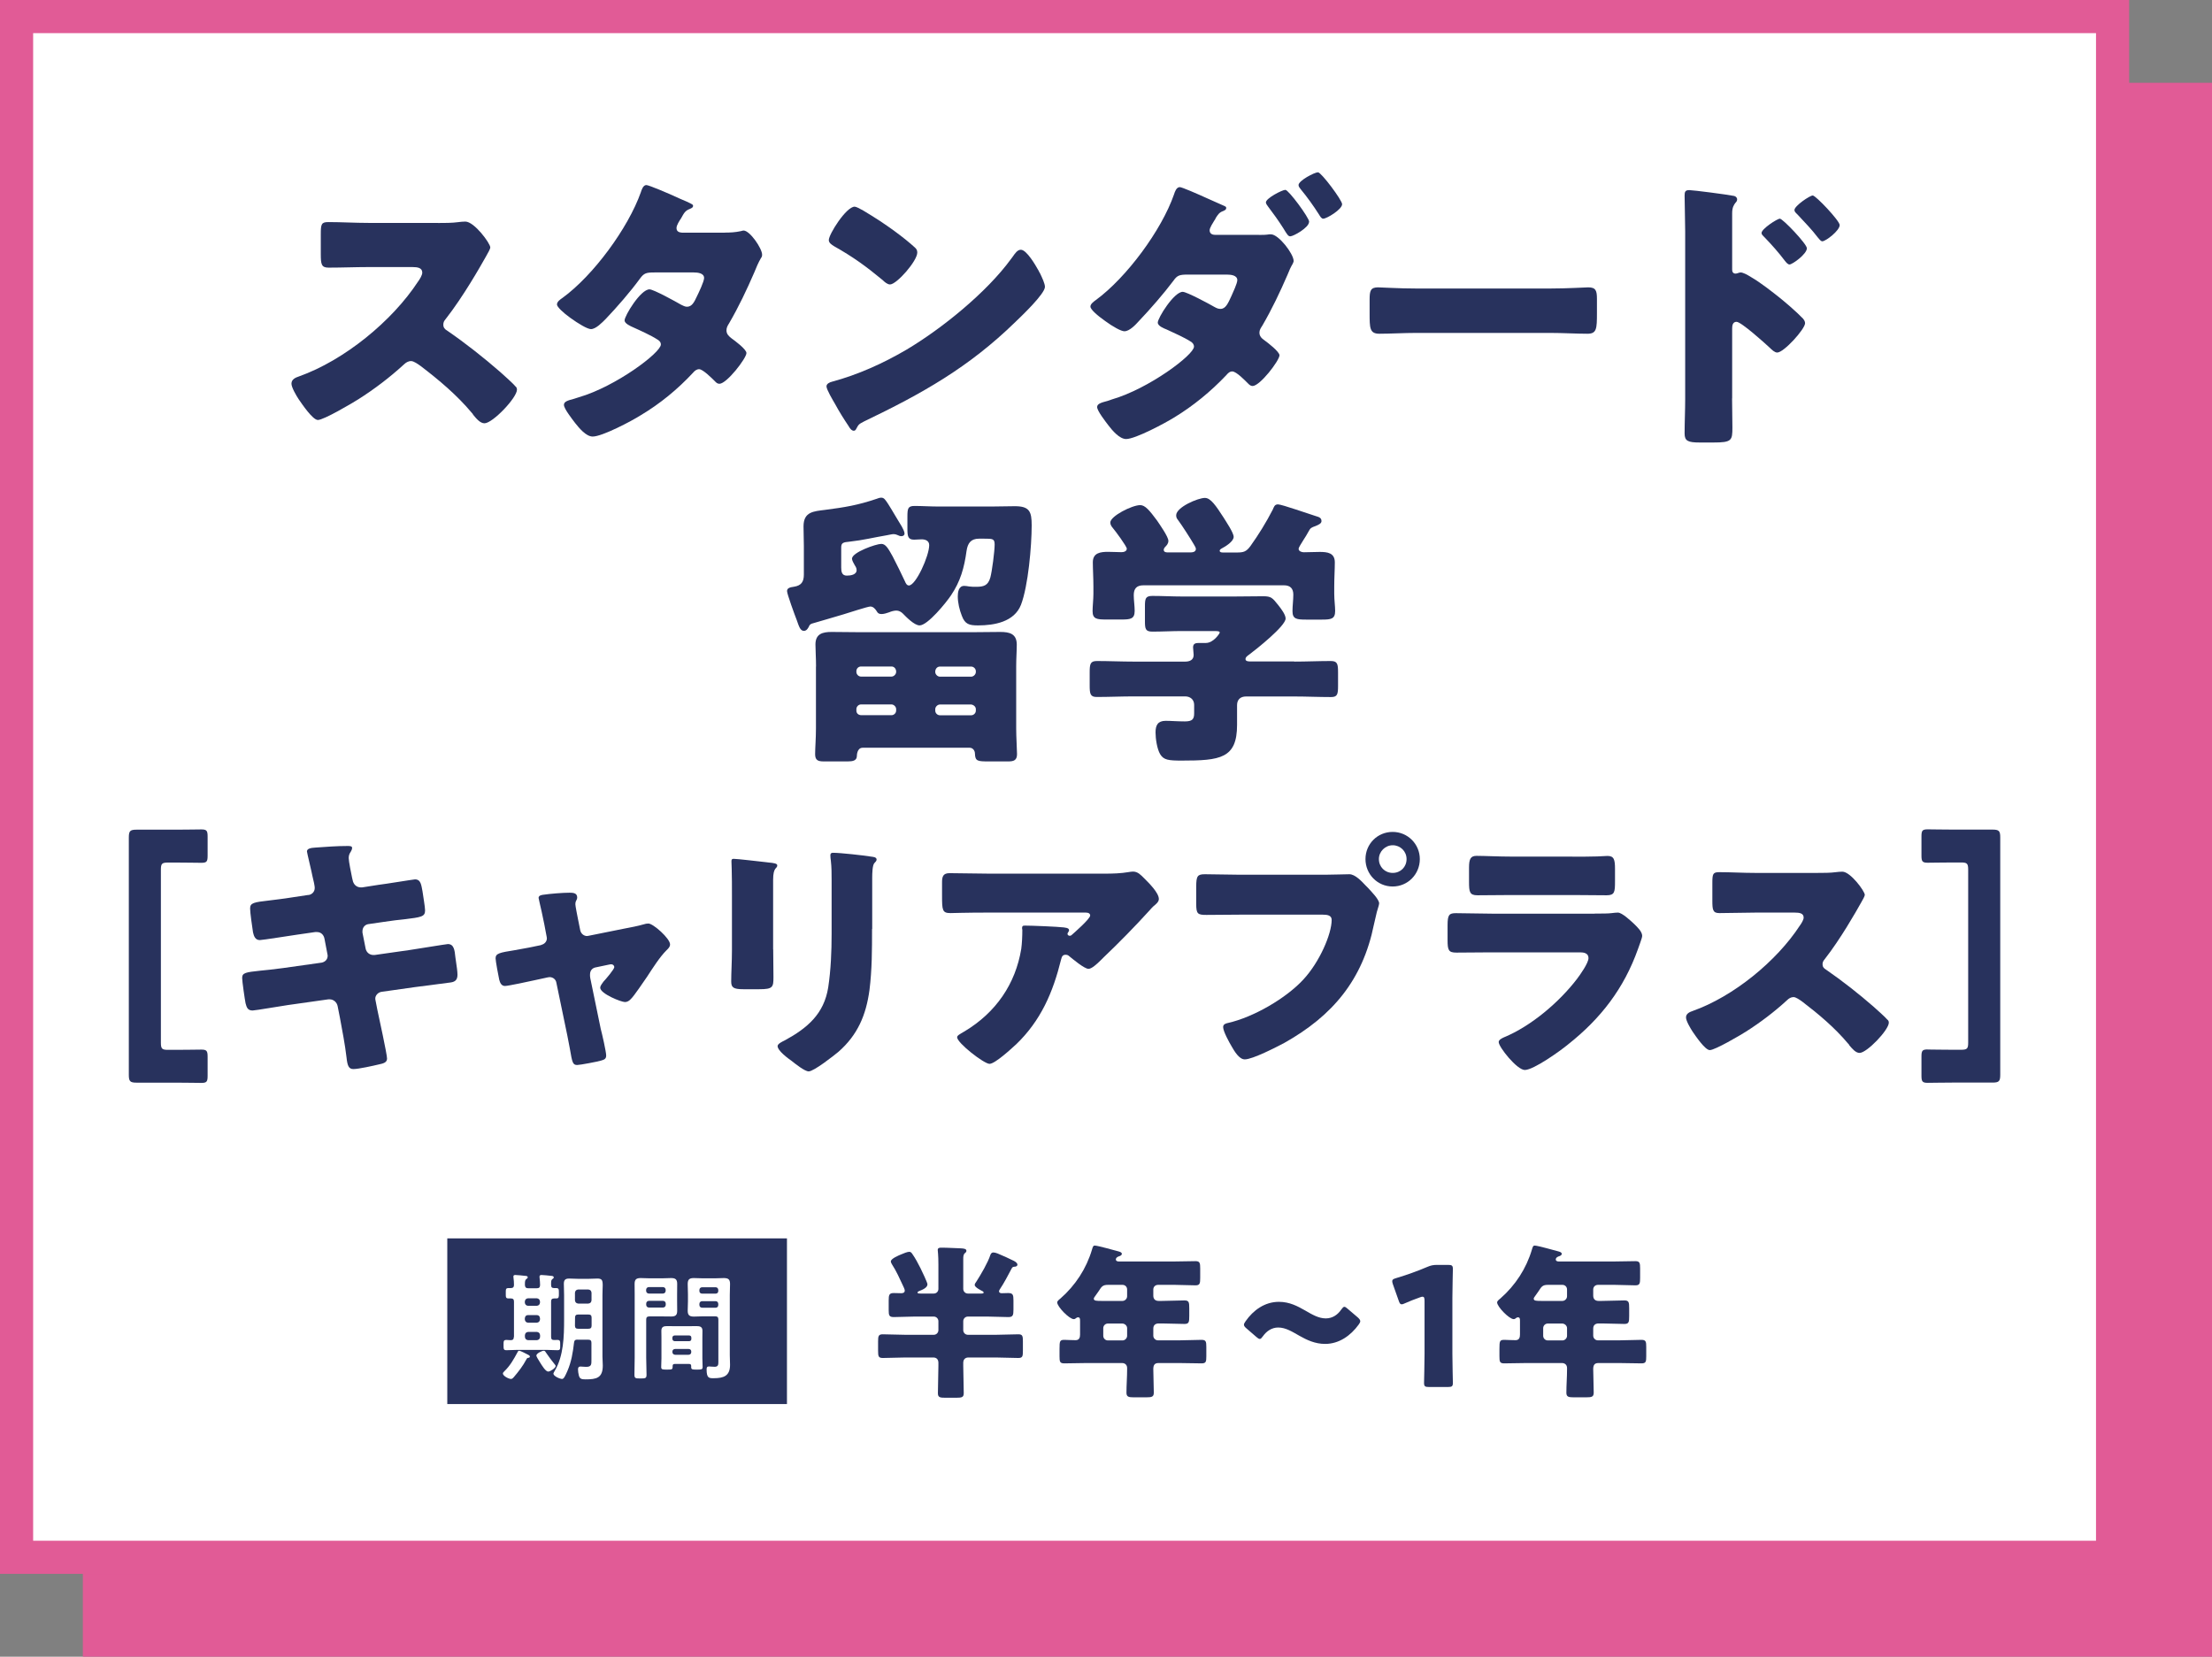 <?xml version="1.0" encoding="UTF-8"?><svg id="_デザイン" xmlns="http://www.w3.org/2000/svg" width="267" height="200" viewBox="0 0 267 200"><rect x="0" y="0" width="267" height="200" fill="#808080" stroke="none"/><defs><style>.cls-1{fill:none;}.cls-1,.cls-2,.cls-3,.cls-4{stroke-width:0px;}.cls-2{fill:#28325d;}.cls-3{fill:#e15b96;}.cls-4{fill:#fff;}</style></defs><rect class="cls-3" x="10" y="10" width="257" height="190"/><rect class="cls-4" x="2" y="2" width="253" height="186"/><path class="cls-3" d="M253,4v182H4V4h249M257,0H0v190h257V0h0Z"/><path class="cls-2" d="M52.87,26.92c.7,0,1.72,0,2.42-.1.25-.04.63-.07.88-.07,1.08,0,3.01,2.63,3.01,3.12,0,.18-.28.67-.52,1.09-.67,1.19-2.73,4.83-4.87,7.56-.18.21-.28.39-.28.67,0,.35.17.56.49.74,2.14,1.47,4.41,3.26,6.37,4.97.35.32,1.58,1.4,1.82,1.72.14.1.21.24.21.42,0,.98-2.94,4.06-3.92,4.06-.52,0-.98-.56-1.36-1.02-.04-.1-.11-.18-.18-.25-1.79-2.14-3.96-3.96-6.16-5.64-.35-.25-.84-.6-1.16-.6-.35,0-.63.18-.88.42-1.68,1.54-3.57,2.98-5.5,4.2-.77.49-4.17,2.49-4.87,2.49-.63,0-1.92-1.93-2.31-2.49-.28-.42-.88-1.44-.88-1.89,0-.53.49-.74.91-.88,5.43-1.93,11.24-6.65,14.39-11.48.18-.24.49-.74.49-1.05,0-.59-.59-.67-1.19-.67h-5.32c-1.58,0-3.19.07-4.8.07-.88,0-.94-.42-.94-1.68v-2.35c0-1.23.07-1.47.91-1.47,1.61,0,3.22.1,4.83.1h8.4Z"/><path class="cls-2" d="M87.48,28.08c.67,0,1.26-.03,1.96-.18.1-.03.21-.07.31-.07.77,0,2.24,2.17,2.24,2.91,0,.18-.03.28-.14.42-.31.53-.56,1.12-.8,1.72-.91,2.1-1.89,4.17-3.05,6.16-.18.28-.31.52-.31.84,0,.45.28.7.59.95.39.28,1.82,1.33,1.82,1.79,0,.63-2.38,3.71-3.26,3.71-.25,0-.39-.14-.56-.32-.35-.35-1.44-1.44-1.89-1.44-.31,0-.56.21-.73.42-1.86,2-3.99,3.75-6.34,5.15-1.05.67-4.62,2.56-5.78,2.56-.81,0-1.65-1.05-2.1-1.61-.35-.46-1.37-1.75-1.37-2.21,0-.39.42-.53,1.23-.74.17-.07.35-.1.56-.18,4.48-1.3,9.91-5.39,9.91-6.37,0-.31-.21-.49-.46-.63-.7-.46-2.07-1.08-2.87-1.44-.32-.14-1.05-.46-1.05-.84,0-.56,1.93-3.75,3.01-3.75.49,0,3.22,1.51,3.82,1.86.21.1.46.24.7.24.6,0,.88-.56,1.19-1.23.21-.42.88-1.82.88-2.24,0-.59-.77-.67-1.23-.67h-4.76c-.98,0-1.26.07-1.75.74-1.15,1.58-2.76,3.43-4.13,4.87-.42.42-1.19,1.23-1.79,1.23-.42,0-1.54-.67-2.49-1.36-.88-.63-1.61-1.33-1.61-1.61,0-.35.42-.63.67-.8,3.71-2.7,7.91-8.4,9.45-12.74.1-.31.28-.88.67-.88.28,0,2.56.95,4.06,1.65.63.25,1.12.49,1.33.6.14.07.25.14.25.24,0,.18-.07.25-.39.39-.56.21-.7.49-1.05,1.12-.21.32-.56.84-.56,1.19,0,.42.31.53.67.56h5.15Z"/><path class="cls-2" d="M125.32,32.59c.07.1.1.24.21.39.25.52.6,1.26.6,1.65,0,.84-2.84,3.54-3.57,4.24-5.64,5.5-11.27,8.65-18.27,12.01-.7.35-.67.42-.95.91-.04.1-.14.21-.28.21-.28,0-.49-.31-.63-.56-.59-.88-1.16-1.79-1.65-2.7-.25-.42-1.02-1.72-1.02-2.1,0-.31.38-.49.67-.56,3.12-.84,6.16-2.21,8.96-3.85,4.31-2.56,9.7-6.93,12.64-10.96.07-.1.14-.17.21-.28.31-.45.59-.84.98-.84.7,0,1.79,1.89,2.1,2.45ZM104.25,25.45c2.84,1.68,5.01,3.36,6.16,4.41.21.18.31.35.31.63,0,1.02-2.49,3.85-3.29,3.85-.32,0-.67-.31-.88-.52-2.03-1.68-3.57-2.8-5.88-4.1-.28-.18-.63-.39-.63-.74,0-.7,2.1-4.03,3.12-4.03.17,0,.59.21,1.08.49Z"/><path class="cls-2" d="M151.95,28.36c.42,0,.84,0,1.26-.07h.21c.91,0,2.73,2.35,2.73,3.22,0,.1-.07.21-.1.31-.25.42-.46.88-.63,1.33-.91,2.1-1.89,4.17-3.05,6.16-.18.28-.35.52-.35.84,0,.46.28.7.63.95.39.28,1.79,1.36,1.79,1.79,0,.63-2.35,3.71-3.25,3.71-.21,0-.39-.14-.56-.32-.35-.35-1.4-1.44-1.89-1.44-.31,0-.52.21-.73.46-1.86,1.96-3.99,3.71-6.3,5.11-1.08.67-4.66,2.59-5.78,2.59-.81,0-1.68-1.05-2.14-1.65-.35-.46-1.36-1.75-1.36-2.21,0-.39.46-.53,1.26-.74.17-.07.35-.1.52-.18,4.48-1.3,9.91-5.39,9.91-6.37,0-.28-.17-.49-.42-.63-.7-.46-2.1-1.08-2.87-1.44-.35-.14-1.08-.42-1.08-.84,0-.56,1.96-3.71,3.01-3.71.49,0,3.22,1.47,3.82,1.82.25.14.46.24.74.24.63,0,.91-.67,1.33-1.58.17-.39.7-1.51.7-1.89,0-.59-.77-.67-1.23-.67h-4.76c-.95,0-1.26.07-1.72.74-1.19,1.58-2.8,3.43-4.17,4.87-.38.42-1.12,1.23-1.75,1.23-.39,0-1.4-.56-2.31-1.23-.95-.67-1.79-1.4-1.79-1.75,0-.31.38-.59.67-.8,3.68-2.7,7.91-8.4,9.42-12.74.1-.31.28-.88.7-.88.25,0,2.03.77,3.5,1.44.88.39,1.65.74,1.89.84.1.04.21.1.21.21,0,.18-.04.25-.35.39-.49.17-.63.42-.91.84-.03.11-.1.21-.18.32-.17.28-.56.88-.56,1.16,0,.42.31.56.67.56h5.29ZM158.01,26.78c0,.7-1.89,1.75-2.27,1.75-.25,0-.39-.24-.84-.98-.56-.88-1.23-1.82-1.85-2.63-.1-.14-.25-.32-.25-.49,0-.49,1.96-1.51,2.35-1.51s2.87,3.36,2.87,3.85ZM162,24.65c0,.63-1.85,1.75-2.28,1.75-.21,0-.35-.24-.52-.52-.67-1.05-1.4-2.07-2.21-3.05-.11-.14-.25-.31-.25-.49,0-.53,1.92-1.54,2.35-1.54.39,0,2.91,3.36,2.91,3.85Z"/><path class="cls-2" d="M187.09,34.83c2.07,0,4.31-.14,4.62-.14.91,0,1.05.39,1.05,1.4v1.68c0,1.93-.03,2.52-1.15,2.52-1.37,0-2.98-.1-4.52-.1h-16.1c-1.54,0-3.19.1-4.48.1-1.19,0-1.19-.67-1.19-2.52v-1.61c0-1.05.11-1.47,1.02-1.47.49,0,2.45.14,4.66.14h16.1Z"/><path class="cls-2" d="M209.07,48.1c0,1.16.04,2.31.04,3.5,0,1.58-.07,1.82-2.31,1.82h-1.61c-1.44,0-1.85-.18-1.85-1.09,0-1.4.07-2.77.07-4.17v-20.2c0-1.23-.07-3.36-.07-4.34,0-.46.07-.67.56-.67.45,0,4.55.53,5.39.7.21.03.39.21.39.42,0,.18-.1.32-.21.42-.18.25-.39.53-.39,1.26v6.79c0,.18.04.49.42.49.17,0,.42-.14.6-.14.28,0,.77.25,1.26.56,1.16.67,2.56,1.79,3.05,2.17.91.7,2.45,2.03,3.22,2.84.14.17.25.35.25.56,0,.7-2.56,3.54-3.36,3.54-.31,0-.67-.35-.88-.56-.6-.56-3.47-3.15-4.03-3.15-.49,0-.53.49-.53.84v8.4ZM218.1,29.97c0,.7-1.75,1.96-2.1,1.96-.21,0-.42-.28-.56-.45-.74-.98-1.58-1.93-2.42-2.8-.21-.21-.39-.35-.39-.56,0-.49,1.89-1.72,2.21-1.72.35,0,3.26,3.05,3.26,3.57ZM222.06,27.17c0,.67-1.68,1.96-2.1,1.96-.18,0-.39-.28-.53-.45-.74-.98-1.61-1.86-2.45-2.77-.25-.25-.38-.35-.38-.56,0-.49,1.85-1.75,2.21-1.75s3.25,3.05,3.25,3.57Z"/><path class="cls-2" d="M97.56,75.77c-.1.21-.28.39-.52.39-.46,0-.6-.56-.88-1.33-.21-.53-1.16-3.12-1.16-3.47s.31-.46.84-.53c.88-.14,1.19-.59,1.19-1.47v-3.43c0-.77-.04-1.58-.04-2.38,0-1.79,1.23-1.82,2.62-2,2.38-.31,3.92-.56,6.2-1.33.17-.07.38-.14.56-.14.35,0,.49.25.84.77.56.88,1.08,1.82,1.65,2.73.1.21.32.56.32.84,0,.21-.18.31-.39.31-.18,0-.28-.07-.46-.14-.14-.07-.31-.11-.46-.11-.25,0-.6.11-.84.14-1.65.28-2.83.59-4.48.77-.77.07-1.01.14-1.01.7v2.42c0,.49.07.98.67.98.46,0,1.19-.1,1.19-.67,0-.25-.14-.46-.25-.63s-.31-.56-.31-.74c0-.77,2.91-1.79,3.54-1.79.53,0,.84.56,1.37,1.51.53,1.02,1.02,2.03,1.5,3.05.07.18.21.46.46.46.84,0,2.45-3.57,2.45-4.87,0-.53-.46-.7-.91-.7-.31,0-.63.04-.91.04-.73,0-.81-.39-.81-1.3v-1.47c0-1.02.07-1.3.88-1.3.91,0,1.89.07,2.98.07h6.2c.98,0,1.96-.04,2.91-.04,1.79,0,2.03.67,2.03,2.31,0,2.49-.42,7.32-1.29,9.59-.81,2.07-3.22,2.49-5.18,2.49-1.08,0-1.58-.14-1.96-1.16-.28-.7-.49-1.58-.49-2.35,0-.49.1-1.26.77-1.26.1,0,.46.03.6.07.25.04.59.04.84.04.91,0,1.44-.14,1.72-1.12.21-.77.52-3.19.52-3.99,0-.7-.25-.7-1.29-.7h-.59c-.98,0-1.37.53-1.51,1.47-.28,2.03-.73,3.68-1.89,5.39-.56.84-2.8,3.61-3.78,3.61-.63,0-1.61-1.01-2.03-1.44-.21-.21-.49-.35-.77-.35s-.63.1-.88.21c-.28.1-.63.21-.91.21-.31,0-.46-.1-.59-.35-.18-.28-.42-.56-.77-.56-.31,0-2.77.81-3.25.95-1.26.39-2.56.74-3.82,1.12-.25.1-.28.21-.39.46ZM98.5,80.46c0-1.02-.07-1.93-.07-2.66,0-1.3.88-1.51,1.96-1.51s2.24.03,3.36.03h13.65c1.12,0,2.21-.03,3.33-.03s2,.21,2,1.54c0,.74-.07,1.61-.07,2.63v7.46c0,1.12.1,2.56.1,3.12,0,.73-.38.88-1.05.88h-2.35c-1.37,0-1.65-.03-1.68-.95,0-.35-.25-.7-.63-.7h-12.92c-.7,0-.7.95-.7.98,0,.59-.52.67-1.12.67h-2.87c-.7,0-1.05-.14-1.05-.88s.1-1.89.1-3.12v-7.46ZM108.17,81.02c-.04-.35-.28-.56-.56-.56h-3.68c-.31,0-.56.25-.56.56v.1c0,.28.25.56.56.56h3.68c.28,0,.56-.28.56-.56v-.1ZM107.61,86.34c.28,0,.56-.24.56-.56v-.18c0-.28-.28-.56-.56-.56h-3.68c-.31,0-.56.28-.56.56v.18c0,.32.21.53.56.56h3.68ZM112.89,81.13c0,.28.28.56.56.56h3.78c.28,0,.56-.28.56-.56v-.1c0-.31-.28-.56-.56-.56h-3.78c-.28,0-.52.21-.56.56v.1ZM113.45,85.05c-.28,0-.56.28-.56.56v.18c0,.32.28.56.56.56h3.78c.28,0,.56-.24.56-.56v-.18c0-.28-.25-.52-.56-.56h-3.78Z"/><path class="cls-2" d="M156.22,79.87c1.47,0,2.94-.07,4.41-.07.81,0,.88.35.88,1.4v1.58c0,1.02-.07,1.37-.84,1.37-1.5,0-2.98-.07-4.45-.07h-5.81c-.7,0-1.09.39-1.09,1.05v2.38c0,4.06-2.03,4.31-6.69,4.31-1.58,0-2.17-.07-2.59-.77-.38-.63-.56-1.89-.56-2.63,0-.88.28-1.4,1.23-1.4.67,0,1.4.07,2.31.07s1.12-.28,1.12-.98v-1.02c0-.63-.46-1.02-1.09-1.02h-6.2c-1.5,0-2.98.07-4.48.07-.77,0-.84-.39-.84-1.4v-1.54c0-1.05.07-1.4.88-1.4,1.47,0,2.94.07,4.45.07h6.2c.52,0,1.02-.18,1.02-.81,0-.21-.07-.67-.07-.91,0-.49.35-.53.73-.53h.81c.94,0,1.68-1.16,1.68-1.26,0-.18-.35-.18-.77-.18h-3.78c-1.19,0-2.38.07-3.57.07-.84,0-.91-.31-.91-1.26v-1.79c0-.95.07-1.26.91-1.26,1.19,0,2.38.07,3.57.07h6.3c1.16,0,2.35-.03,3.5-.03.98,0,1.12.21,1.82,1.08.39.49.88,1.16.88,1.61,0,.91-3.54,3.71-4.38,4.34-.25.18-.46.31-.46.56s.32.28.53.28h5.36ZM156.75,66.25c0,.31.39.42.63.42.63,0,1.26-.04,1.92-.04.91,0,1.82.1,1.82,1.26,0,.84-.07,1.86-.07,2.91v.88c0,.77.11,1.51.11,2.07,0,.98-.49,1.05-1.61,1.05h-1.89c-1.16,0-1.65-.07-1.65-1.02,0-.67.1-1.33.1-2,0-.74-.38-1.12-1.12-1.12h-16.98c-.8,0-1.16.39-1.16,1.19,0,.63.11,1.26.11,1.89,0,.98-.49,1.05-1.61,1.05h-1.82c-1.16,0-1.65-.07-1.65-1.02,0-.6.1-1.4.1-2.1v-.88c0-1.05-.07-2.07-.07-2.91,0-1.16.95-1.26,1.86-1.26.56,0,1.16.04,1.61.04.28,0,.63-.11.63-.42,0-.28-1.4-2.17-1.68-2.49-.18-.21-.31-.42-.31-.67,0-.77,2.62-2.1,3.61-2.1.59,0,1.12.63,2.03,1.86.31.46,1.37,1.96,1.37,2.45,0,.35-.21.56-.42.77-.07.07-.14.21-.14.32,0,.31.35.31.56.31h2.62c.25,0,.7-.03.7-.42,0-.14-.11-.32-.25-.56-.39-.67-1.44-2.31-1.89-2.91-.14-.18-.24-.31-.24-.59,0-.98,2.63-2.1,3.47-2.1.7,0,1.33.95,2.24,2.35.28.46,1.23,1.85,1.23,2.35,0,.56-.98,1.16-1.44,1.4-.14.07-.25.18-.25.28,0,.14.14.21.38.21h1.68c.84,0,1.15-.1,1.65-.77.98-1.37,1.89-2.84,2.7-4.41.14-.31.21-.63.63-.63.46,0,3.82,1.19,4.52,1.4.49.14.73.24.73.63,0,.28-.38.45-.73.59-.49.18-.6.21-.84.67-.17.31-.38.67-.59.98-.32.52-.6.95-.6,1.08Z"/><path class="cls-2" d="M25.06,129.85c0,.72-.09.88-.76.88-.41,0-1.92-.03-3.02-.03h-4.79c-.79,0-.94-.16-.94-.94v-28.66c0-.79.16-.94.94-.94h4.79c1.1,0,2.61-.03,3.02-.03.66,0,.76.16.76.88v2.27c0,.72-.09.88-.76.88-.41,0-1.92-.03-3.02-.03h-.98c-.76,0-.88.13-.88.88v20.85c0,.76.13.88.88.88h.98c1.1,0,2.61-.03,3.02-.03.66,0,.76.16.76.88v2.27Z"/><path class="cls-2" d="M37.23,108.05c.44-.06.76-.41.76-.85,0-.22-.06-.41-.09-.63l-.19-.82c-.06-.38-.66-2.83-.66-2.96,0-.35.47-.44,1.04-.47,1.26-.09,2.55-.19,3.84-.19.28,0,.57,0,.57.22,0,.16-.06.31-.16.47-.13.19-.25.41-.25.76,0,.41.31,1.89.41,2.39l.06.25c.09.54.47.91,1.01.91h.13l1.98-.31c.6-.06,4.25-.66,4.41-.66.72,0,.76.69.91,1.45.06.5.31,1.86.31,2.3,0,.76-.47.82-2.52,1.07-.66.06-1.45.16-2.46.31l-1.92.28c-.41.09-.66.44-.66.85v.16l.38,1.92c.09.47.47.79.95.79h.13l4.22-.6c.63-.09,4.47-.72,4.63-.72.72,0,.82.69.91,1.61l.09.63c.06.38.16,1.1.16,1.45,0,.57-.22.85-.79.94-.28.03-3.91.5-4.38.57l-4.03.57c-.44.09-.72.47-.72.79,0,.06,0,.16.03.25l.22,1.13c.19.91,1.17,5.35,1.17,5.89,0,.5-.54.6-.95.69-.66.16-2.49.57-3.12.57-.57,0-.72-.44-.82-1.39-.19-1.61-.5-3.18-.79-4.76l-.28-1.42c-.09-.5-.5-.85-.98-.85h-.13l-4.88.69c-.66.09-3.97.66-4.28.66-.6,0-.72-.38-.85-.88-.09-.44-.41-2.65-.41-3.05,0-.63.44-.69,2.2-.88.69-.06,1.57-.16,2.71-.31l4.69-.66c.44-.09.72-.41.72-.82,0-.06,0-.09-.03-.22l-.35-1.83c-.09-.5-.44-.82-.91-.82h-.22l-2.14.31c-.66.09-4.22.66-4.54.66-.54,0-.72-.47-.82-.94-.09-.57-.35-2.39-.35-2.87,0-.69.44-.76,2.36-.98.69-.09,1.64-.19,2.8-.38l1.86-.28Z"/><path class="cls-2" d="M65.32,114.07c.41-.09.69-.41.69-.79,0-.09-.03-.19-.03-.22l-.28-1.48c-.03-.13-.16-.79-.31-1.48-.19-.85-.38-1.64-.38-1.7,0-.28.31-.35.54-.38.88-.13,2.36-.25,3.21-.25.41,0,.91.03.91.57,0,.16-.06.28-.13.41s-.09.28-.09.41c0,.22.25,1.45.31,1.76l.28,1.39c.09.41.44.69.82.69.06,0,.16-.03.19-.03l4.22-.85c.82-.16,1.67-.31,2.46-.54.16-.06.35-.09.54-.09.57,0,2.61,1.8,2.61,2.52,0,.31-.22.5-.44.72-.82.82-1.67,2.17-2.33,3.18-.38.54-1.57,2.33-1.95,2.68-.19.22-.44.38-.72.38-.47,0-2.99-1.01-2.99-1.73,0-.22.22-.5.38-.72.22-.22,1.32-1.51,1.32-1.76,0-.13-.09-.35-.41-.35-.06,0-.13.03-.19.03l-1.67.35c-.31.06-.66.31-.66.85v.13s0,.19.03.31l1.26,6.11c.16.6.66,2.77.66,3.24,0,.41-.25.5-.6.6-.38.13-2.58.54-2.9.54-.54,0-.6-.31-.88-1.95-.09-.44-.19-.98-.31-1.61l-1.32-6.36c-.06-.41-.41-.69-.82-.69-.06,0-.16.03-.22.03l-1.61.35c-.57.13-3.18.69-3.56.69-.44,0-.6-.41-.69-.76-.09-.38-.44-2.27-.44-2.58,0-.6.5-.69,2.3-.98.47-.09,1.04-.19,1.7-.31l1.51-.31Z"/><path class="cls-2" d="M93.33,114.6c0,1.13.03,2.24.03,3.34,0,1.23-.06,1.48-1.7,1.48h-1.95c-1.2,0-1.45-.22-1.45-.94,0-1.04.09-2.43.09-3.78v-6.65c0-1.04,0-2.11-.03-3.15,0-.28-.03-.66-.03-.91s.06-.31.28-.31c.41,0,3.05.31,3.68.38.19.03.35.03.5.06.69.06,1.07.13,1.07.35,0,.44-.5.13-.5,1.76v8.38ZM105.26,112.15c0,2.46,0,4.91-.31,7.37-.41,3.02-1.42,5.42-3.75,7.46-.57.47-2.96,2.36-3.59,2.36-.47,0-1.61-.91-2.05-1.26-.44-.31-1.7-1.23-1.7-1.8,0-.28.63-.57.88-.69,2.71-1.48,4.72-3.18,5.23-6.39.32-2.11.41-4.35.41-6.46v-6.46c0-.79,0-1.57-.09-2.36-.03-.19-.06-.47-.06-.66,0-.22.09-.31.32-.31.88,0,3.68.31,4.66.47.22.03.6.06.6.35,0,.16-.13.28-.28.44-.22.25-.25,1.2-.25,1.76v6.17Z"/><path class="cls-2" d="M122.62,126.1c-.54.5-2.52,2.33-3.18,2.33s-3.91-2.52-3.91-3.21c0-.19.25-.35.91-.72,3.78-2.27,6.14-5.73,6.83-9.95.09-.66.13-1.54.13-2.3,0-.06-.03-.09-.03-.16,0-.25.03-.35.32-.35.91,0,4,.13,4.72.22.54.06.63.19.63.35,0,.09-.09.19-.13.28-.03.03-.06.09-.06.13,0,.16.13.25.28.25.09,0,.16-.03.22-.09.25-.22,2.24-1.95,2.24-2.36,0-.19-.16-.35-.5-.35h-11.62c-1.17,0-2.3,0-3.43.03-.44,0-.88.03-1.32.03-.98,0-1.01-.35-1.01-2.11v-1.61c0-.69.13-1.1.91-1.1,1.61,0,3.21.06,4.85.06h13.86c.98,0,1.98-.03,2.9-.19.16-.03.38-.06.54-.06.57,0,.94.41,1.35.82.54.54,1.76,1.73,1.76,2.49,0,.35-.35.63-.66.88-.13.13-.35.35-.44.47-1.8,1.98-3.65,3.87-5.57,5.7l-.28.28c-.57.57-1.17,1.1-1.54,1.1-.5,0-1.89-1.17-2.43-1.61-.09-.06-.19-.09-.31-.09-.38,0-.47.19-.57.57-.98,3.97-2.43,7.37-5.45,10.27Z"/><path class="cls-2" d="M159.89,105.6c.98,0,2.36-.06,2.99-.06.69,0,1.48.85,1.95,1.35l.25.25c.5.54,1.39,1.45,1.39,1.92,0,.19-.22.79-.28,1.04-.13.54-.22.98-.35,1.51-1.35,6.68-4.98,11.02-10.83,14.3-.95.5-3.81,1.98-4.76,1.98-.69,0-1.26-1.01-1.57-1.54-.28-.47-1.04-1.83-1.04-2.36,0-.35.32-.44.6-.5,3.05-.69,6.99-2.96,9.1-5.26,1.95-2.11,3.4-5.48,3.4-7.18,0-.57-.57-.63-1.07-.63h-10.02c-1.35,0-2.68.03-4.03.03-1.07,0-1.23-.13-1.23-1.35v-2.05c0-1.32.16-1.51,1.07-1.51,1.42,0,2.87.06,4.28.06h10.14ZM171.38,103.71c0,1.83-1.45,3.31-3.28,3.31s-3.28-1.48-3.28-3.31,1.45-3.28,3.28-3.28,3.28,1.48,3.28,3.28ZM166.44,103.71c0,.94.72,1.67,1.67,1.67s1.67-.72,1.67-1.67-.76-1.67-1.67-1.67-1.67.76-1.67,1.67Z"/><path class="cls-2" d="M192.49,110.29c.82,0,1.67,0,2.08-.06.22-.03.5-.06.72-.06.5,0,1.54.98,1.98,1.39.38.38.95.91.95,1.42,0,.28-.41,1.26-.5,1.57-1.7,4.79-4.5,8.41-8.44,11.53-.91.76-4.16,3.09-5.23,3.09-.94,0-3.15-2.77-3.15-3.37,0-.28.41-.47.63-.57,3.28-1.35,6.68-4.25,8.82-7.05.38-.5,1.39-1.92,1.39-2.52,0-.63-.63-.69-1.01-.69h-10.74c-1.42,0-2.8.03-4.19.03-.95,0-1.07-.28-1.07-1.51v-1.8c0-1.26.19-1.45,1.01-1.45,1.45,0,2.9.06,4.35.06h12.41ZM189.81,103.42c.98,0,1.98,0,2.99-.03.41,0,.82-.06,1.23-.06.79,0,.91.44.91,1.57v1.48c0,1.29-.03,1.7-1.01,1.7-1.39,0-2.77-.03-4.13-.03h-7.34c-1.35,0-2.74.03-4.13.03-.94,0-1.01-.41-1.01-1.61v-1.73c0-1.04.19-1.42.91-1.42.95,0,2.68.09,4.22.09h7.34Z"/><path class="cls-2" d="M219.42,105.38c.63,0,1.54,0,2.17-.09.22-.03.57-.06.79-.06.98,0,2.71,2.36,2.71,2.8,0,.16-.25.6-.47.98-.6,1.07-2.46,4.35-4.38,6.8-.16.19-.25.35-.25.6,0,.31.16.5.44.66,1.92,1.32,3.97,2.93,5.73,4.47.31.28,1.42,1.26,1.64,1.54.13.09.19.22.19.38,0,.88-2.65,3.65-3.53,3.65-.47,0-.88-.5-1.23-.91-.03-.09-.09-.16-.16-.22-1.61-1.92-3.56-3.56-5.54-5.07-.31-.22-.76-.54-1.04-.54-.31,0-.57.16-.79.38-1.51,1.39-3.21,2.68-4.94,3.78-.69.44-3.75,2.24-4.38,2.24-.57,0-1.73-1.73-2.08-2.24-.25-.38-.79-1.29-.79-1.7,0-.47.44-.66.82-.79,4.88-1.73,10.11-5.98,12.94-10.33.16-.22.44-.66.44-.94,0-.54-.54-.6-1.07-.6h-4.79c-1.42,0-2.87.06-4.31.06-.79,0-.85-.38-.85-1.51v-2.11c0-1.1.06-1.32.82-1.32,1.45,0,2.9.09,4.35.09h7.56Z"/><path class="cls-2" d="M232.69,126.7c.41,0,1.92.03,3.02.03h.98c.76,0,.88-.13.88-.88v-20.85c0-.76-.13-.88-.88-.88h-.98c-1.1,0-2.61.03-3.02.03-.66,0-.76-.16-.76-.88v-2.27c0-.72.09-.88.76-.88.41,0,1.92.03,3.02.03h4.79c.79,0,.94.16.94.94v28.66c0,.79-.16.94-.94.94h-4.79c-1.1,0-2.61.03-3.02.03-.66,0-.76-.16-.76-.88v-2.27c0-.72.09-.88.76-.88Z"/><path class="cls-2" d="M112.71,156.16c.34,0,.56-.26.56-.56v-2.94c0-1.24-.08-1.58-.08-1.76,0-.26.22-.28.44-.28.78,0,1.56.06,2.34.08.44.02.68.08.68.3,0,.14-.08.2-.2.3-.18.16-.18.46-.18.7v3.6c0,.3.24.56.56.56h1.64c.08,0,.26,0,.26-.12,0-.08-.06-.12-.12-.16-.24-.12-.96-.48-.96-.76,0-.12.12-.3.2-.4.54-.84,1.4-2.3,1.7-3.24.06-.16.18-.28.34-.28.14,0,.32.04.52.12.72.3,1.42.62,1.98.9.24.12.42.3.42.44,0,.2-.2.26-.36.26-.18.02-.24.04-.34.22-.42.8-.92,1.76-1.42,2.5-.06.1-.1.16-.1.24,0,.2.18.24.34.24.26,0,.52-.02.76-.02.58,0,.64.22.64.9v1.08c0,.7-.06.92-.62.92-.84,0-1.66-.06-2.5-.06h-2.38c-.32,0-.56.26-.56.56v1.08c0,.3.24.56.56.56h3.38c.9,0,1.8-.06,2.72-.06.5,0,.54.22.54.86v1.14c0,.66-.04.86-.56.86-.9,0-1.8-.06-2.7-.06h-3.32c-.4,0-.62.26-.62.64v.38c0,1.1.06,2.18.06,3.28,0,.5-.22.56-.9.56h-1.32c-.64,0-.9-.04-.9-.54,0-1.1.06-2.2.06-3.3v-.38c0-.4-.22-.64-.62-.64h-3.38c-.9,0-1.8.06-2.7.06-.54,0-.58-.2-.58-.88v-1.12c0-.62.04-.86.56-.86.9,0,1.82.06,2.72.06h3.44c.32,0,.56-.26.56-.56v-1.08c0-.3-.24-.56-.56-.56h-2.34c-.82,0-1.66.06-2.48.06-.56,0-.62-.2-.62-.84v-1.16c0-.68.06-.9.62-.9.3,0,.6.02.9.02.2,0,.42-.06.42-.32,0-.16-.14-.42-.22-.6-.4-.86-.8-1.76-1.32-2.56-.06-.1-.14-.24-.14-.36,0-.34.98-.74,1.28-.86.24-.1.7-.3.94-.3.18,0,.26.1.36.24.38.54.7,1.14,1,1.74.14.28.84,1.74.84,1.94,0,.42-.6.66-1,.82-.06.02-.2.08-.2.18,0,.12.2.12.36.12h1.6Z"/><path class="cls-2" d="M139.79,155.11c-.34,0-.58.24-.58.56v.74c0,.42.24.64.64.64h.42c.9,0,1.8-.06,2.7-.06.54,0,.58.22.58.94v.94c0,.74-.04.96-.58.96-.9,0-1.8-.06-2.7-.06h-.4c-.4,0-.66.2-.66.62v.86c0,.3.26.56.56.56h2.56c.9,0,1.8-.06,2.7-.06.54,0,.58.22.58.86v1.12c0,.66-.04.86-.58.86-.9,0-1.8-.04-2.7-.04h-2.5c-.5,0-.62.3-.62.74,0,.94.06,1.88.06,2.82,0,.52-.22.58-.94.58h-1.46c-.64,0-.9-.06-.9-.56,0-.94.08-1.88.08-2.82v-.16c0-.38-.26-.6-.62-.6h-4.28c-.9,0-1.8.04-2.68.04-.54,0-.58-.2-.58-.86v-.9c0-.96.04-1.08.62-1.08.28,0,.7.04,1.32.04.44,0,.54-.32.54-.68v-1.64c0-.26-.02-.44-.24-.44-.1,0-.14.02-.22.08-.08.08-.2.14-.3.14-.54,0-2-1.5-2-2.02,0-.16.2-.32.4-.48,1.8-1.58,3.12-3.6,3.8-5.9.1-.34.14-.48.34-.48.34,0,2.32.56,2.78.68.22.06.48.12.48.32,0,.16-.18.24-.3.28-.06.02-.42.12-.42.4,0,.2.22.24.36.24h6.68c.86,0,1.72-.04,2.58-.04.52,0,.56.24.56.88v1.14c0,.66-.04.9-.56.9-.86,0-1.72-.06-2.58-.06h-1.94ZM133.75,155.11c-.64,0-.78.2-1.12.74-.12.18-.28.4-.48.68-.06.08-.12.16-.12.26,0,.26.36.26.94.26h2.52c.3,0,.56-.26.56-.56v-.82c0-.32-.24-.56-.56-.56h-1.74ZM133.73,159.78c-.32,0-.56.26-.56.56v.92c0,.3.24.56.56.56h1.76c.3,0,.56-.26.56-.56v-.92c0-.3-.28-.56-.6-.56h-1.72Z"/><path class="cls-2" d="M164.19,159.5c0,.1-.06.24-.2.42-.96,1.32-2.36,2.32-4.04,2.32-1.22,0-2.22-.48-3.1-.98-.82-.46-1.64-1-2.56-1-.82,0-1.44.48-1.84,1.04-.16.22-.26.34-.38.34s-.24-.08-.42-.24l-1.18-1.02c-.22-.18-.32-.32-.32-.46,0-.12.08-.24.2-.42.92-1.32,2.3-2.34,4.02-2.34,1.3,0,2.28.54,3.16,1.04.86.5,1.64.96,2.5.96s1.48-.5,1.86-1.06c.16-.22.26-.34.38-.34.1,0,.22.08.4.24l1.22,1.04c.2.18.3.32.3.46Z"/><path class="cls-2" d="M175.31,163.44c0,1.06.06,3.36.06,3.5,0,.42-.12.5-.58.5h-2.32c-.46,0-.58-.08-.58-.5,0-.14.06-2.44.06-3.5v-6.4c0-.36-.06-.5-.24-.5-.08,0-.16.02-.32.08-.68.24-1.28.48-1.82.72-.16.08-.28.12-.38.12-.18,0-.26-.14-.36-.44l-.7-1.98c-.06-.16-.08-.28-.08-.38,0-.18.12-.26.46-.36,1.2-.36,2.58-.84,3.78-1.36.42-.18.72-.24,1.18-.24h1.32c.46,0,.58.08.58.5,0,.14-.06,2.44-.06,3.5v6.74Z"/><path class="cls-2" d="M192.89,155.11c-.34,0-.58.24-.58.56v.74c0,.42.24.64.64.64h.42c.9,0,1.8-.06,2.7-.06.54,0,.58.22.58.94v.94c0,.74-.04.96-.58.96-.9,0-1.8-.06-2.7-.06h-.4c-.4,0-.66.2-.66.62v.86c0,.3.26.56.56.56h2.56c.9,0,1.8-.06,2.7-.06.54,0,.58.22.58.86v1.12c0,.66-.04.86-.58.86-.9,0-1.8-.04-2.7-.04h-2.5c-.5,0-.62.3-.62.74,0,.94.06,1.88.06,2.82,0,.52-.22.58-.94.58h-1.46c-.64,0-.9-.06-.9-.56,0-.94.08-1.88.08-2.82v-.16c0-.38-.26-.6-.62-.6h-4.28c-.9,0-1.8.04-2.68.04-.54,0-.58-.2-.58-.86v-.9c0-.96.04-1.08.62-1.08.28,0,.7.04,1.32.04.44,0,.54-.32.54-.68v-1.64c0-.26-.02-.44-.24-.44-.1,0-.14.02-.22.08-.08.08-.2.14-.3.14-.54,0-2-1.5-2-2.02,0-.16.2-.32.4-.48,1.8-1.58,3.12-3.6,3.8-5.9.1-.34.14-.48.34-.48.34,0,2.32.56,2.78.68.22.06.48.12.48.32,0,.16-.18.24-.3.28-.06.02-.42.12-.42.4,0,.2.22.24.36.24h6.68c.86,0,1.72-.04,2.58-.04.52,0,.56.24.56.88v1.14c0,.66-.04.9-.56.9-.86,0-1.72-.06-2.58-.06h-1.94ZM186.85,155.11c-.64,0-.78.2-1.12.74-.12.18-.28.4-.48.68-.06.08-.12.16-.12.26,0,.26.36.26.94.26h2.52c.3,0,.56-.26.56-.56v-.82c0-.32-.24-.56-.56-.56h-1.74ZM186.83,159.78c-.32,0-.56.26-.56.56v.92c0,.3.24.56.56.56h1.76c.3,0,.56-.26.56-.56v-.92c0-.3-.28-.56-.6-.56h-1.72Z"/><rect class="cls-2" x="53.99" y="149.5" width="41" height="20"/><path class="cls-4" d="M63.8,163.92c-.14.01-.17.01-.27.2-.41.78-.94,1.46-1.51,2.13-.08.1-.2.22-.34.22-.27,0-.98-.36-.98-.66,0-.1.1-.18.15-.24.73-.7,1.15-1.46,1.62-2.33.04-.07.08-.18.18-.18.17,0,.85.36,1.04.46.08.03.27.13.27.24,0,.1-.08.14-.17.15ZM62.04,161.39v-4.26c0-.27-.11-.38-.38-.38h-.27c-.35,0-.34-.15-.34-.62,0-.49-.01-.63.34-.63h.27c.27,0,.38-.13.38-.38.01-.27-.03-.62-.06-.88,0-.04-.01-.1-.01-.14,0-.15.1-.18.24-.18.15,0,.98.07,1.15.1.13.01.34.01.34.18,0,.1-.07.13-.17.21-.15.1-.17.31-.17.57v.18c.03.27.14.36.39.36h1.05c.28,0,.38-.11.39-.39,0-.28-.03-.59-.06-.87,0-.04-.01-.1-.01-.14,0-.15.1-.2.24-.2.2,0,.91.07,1.13.1.13.01.35.01.35.2,0,.08-.07.13-.17.2-.17.13-.15.31-.15.7,0,.27.1.38.36.38h.24c.35,0,.34.15.34.63,0,.45.01.62-.32.62h-.24c-.27,0-.38.11-.38.38v4.26c0,.27.1.38.36.38.13,0,.27-.01.39-.01.35,0,.35.14.35.62s.01.62-.34.62c-.46,0-.91-.04-1.36-.04h-3.45c-.45,0-.9.04-1.34.04-.35,0-.35-.15-.35-.62s0-.62.35-.62c.15,0,.36.01.53.03.27-.01.36-.13.36-.39ZM63.35,157.25c.03.25.15.36.39.39h1.05c.24-.03.36-.14.39-.39v-.13c-.03-.24-.15-.36-.39-.39h-1.05c-.24.03-.36.15-.39.39v.13ZM63.35,159.29c.03.24.15.36.39.39h1.05c.24-.03.36-.15.39-.39v-.15c-.03-.24-.15-.38-.39-.38h-1.05c-.24,0-.36.14-.39.38v.15ZM65.19,161.18c-.03-.24-.15-.36-.39-.39h-1.05c-.24.03-.36.15-.39.39v.22c.03.24.15.36.39.39h1.05c.24-.03.36-.15.39-.39v-.22ZM65.96,163.37c.29.43.66.92,1,1.34.04.04.11.13.11.2,0,.25-.66.67-.9.67-.32,0-.78-.78-.97-1.08-.17-.27-.46-.73-.46-.85,0-.27.7-.59.9-.59.14,0,.2.13.32.31ZM69.71,161.72c-.28,0-.39.1-.42.36-.14,1.2-.32,2.33-.81,3.45-.24.53-.41.94-.63.94-.27,0-1.05-.34-1.05-.64,0-.08.13-.28.17-.36,1.06-1.77,1.12-4.16,1.12-6.16v-2.96c0-.45-.03-.91-.03-1.37s.18-.63.63-.63c.35,0,.69.03,1.02.03h1.39c.34,0,.67-.03,1.01-.03.55,0,.64.2.64.83,0,.28-.03.67-.03,1.18v7.41c0,.36.04.71.04,1.08,0,1.51-.77,1.67-2.09,1.67-.49,0-.7-.07-.8-.48-.06-.2-.1-.53-.1-.73s.07-.34.29-.34c.11,0,.49.04.69.04.67,0,.64-.32.64-.88v-2.02c0-.27-.11-.38-.39-.38h-1.3ZM69.8,158.69c-.28,0-.39.11-.39.39v.06c0,.29,0,.6-.01.91.01.27.13.36.39.36h1.23c.28,0,.39-.11.39-.39v-.94c0-.28-.11-.39-.39-.39h-1.22ZM71.01,157.37c.25-.03.36-.15.39-.39v-.92c-.03-.24-.14-.36-.39-.39h-1.22c-.24.03-.36.15-.39.39v.92c.03.24.15.36.39.39h1.22Z"/><path class="cls-4" d="M78,163.89c0,.69.04,1.37.04,2.07,0,.43-.14.45-.73.45s-.73-.01-.73-.45c0-.69.03-1.37.03-2.07v-7.59c0-.43-.01-.87-.01-1.3,0-.55.21-.71.74-.71.35,0,.7.03,1.06.03h1.54c.35,0,.7-.03,1.06-.03.52,0,.74.15.74.7,0,.42-.01.84-.01,1.26v.8c0,.39.01.78.01,1.19,0,.55-.22.69-.74.69-.35,0-.71-.01-1.06-.01h-1.55c-.28,0-.39.11-.39.38v4.61ZM78.33,155.38c-.2,0-.34.14-.34.34v.1c0,.2.14.34.34.34h1.68c.2,0,.34-.14.34-.34v-.1c0-.2-.14-.34-.34-.34h-1.68ZM78,157.51c0,.2.14.34.34.34h1.68c.2,0,.34-.14.34-.34v-.13c0-.2-.14-.34-.34-.34h-1.68c-.2,0-.34.14-.34.34v.13ZM81.44,164.66c-.17,0-.25.07-.25.25.01.43-.06.43-.69.43-.52,0-.69,0-.69-.31,0-.35.03-.71.03-1.06v-2.48c0-.28-.01-.56-.01-.84,0-.48.29-.56.7-.56.29,0,.59.01.9.01h1.77c.29,0,.59-.01.88-.01.41,0,.71.08.71.56,0,.28-.01.56-.01.84v2.48c0,.35.03.71.03,1.06,0,.31-.17.31-.69.31s-.69,0-.69-.29v-.14c0-.18-.08-.25-.25-.25h-1.74ZM83.18,161.91c.17,0,.27-.11.27-.27v-.15c0-.17-.1-.27-.27-.27h-1.75c-.15.01-.27.1-.27.27v.15c.01.15.11.25.27.27h1.75ZM81.16,163.21c0,.2.14.34.34.34h1.62c.2,0,.32-.14.32-.34v-.04c0-.2-.13-.32-.32-.32h-1.62c-.2,0-.34.13-.34.32v.04ZM84.82,158.91c-.35,0-.7.03-1.05.03-.52,0-.76-.14-.76-.7,0-.39.03-.78.03-1.18v-.81c0-.41-.03-.81-.03-1.22,0-.56.18-.74.74-.74.36,0,.71.03,1.06.03h1.5c.35,0,.7-.03,1.05-.03.53,0,.76.14.76.71,0,.43-.03.87-.03,1.3v7.31c0,.39.03.77.03,1.16,0,1.34-.77,1.61-1.98,1.61-.55,0-.85,0-.85-1.06,0-.22.04-.36.28-.36.13,0,.43.04.69.04.41,0,.45-.24.45-.53v-5.17c0-.28-.11-.39-.38-.39h-1.51ZM84.76,155.4c-.21,0-.34.14-.34.34v.11c0,.2.13.32.34.32h1.62c.2,0,.32-.13.32-.32v-.11c0-.2-.13-.34-.32-.34h-1.62ZM84.42,157.53c0,.21.13.34.34.34h1.62c.2,0,.32-.13.32-.34v-.11c0-.2-.13-.34-.32-.34h-1.62c-.21,0-.34.14-.34.34v.11Z"/><rect id="_スライス_" class="cls-1" width="267" height="200"/></svg>